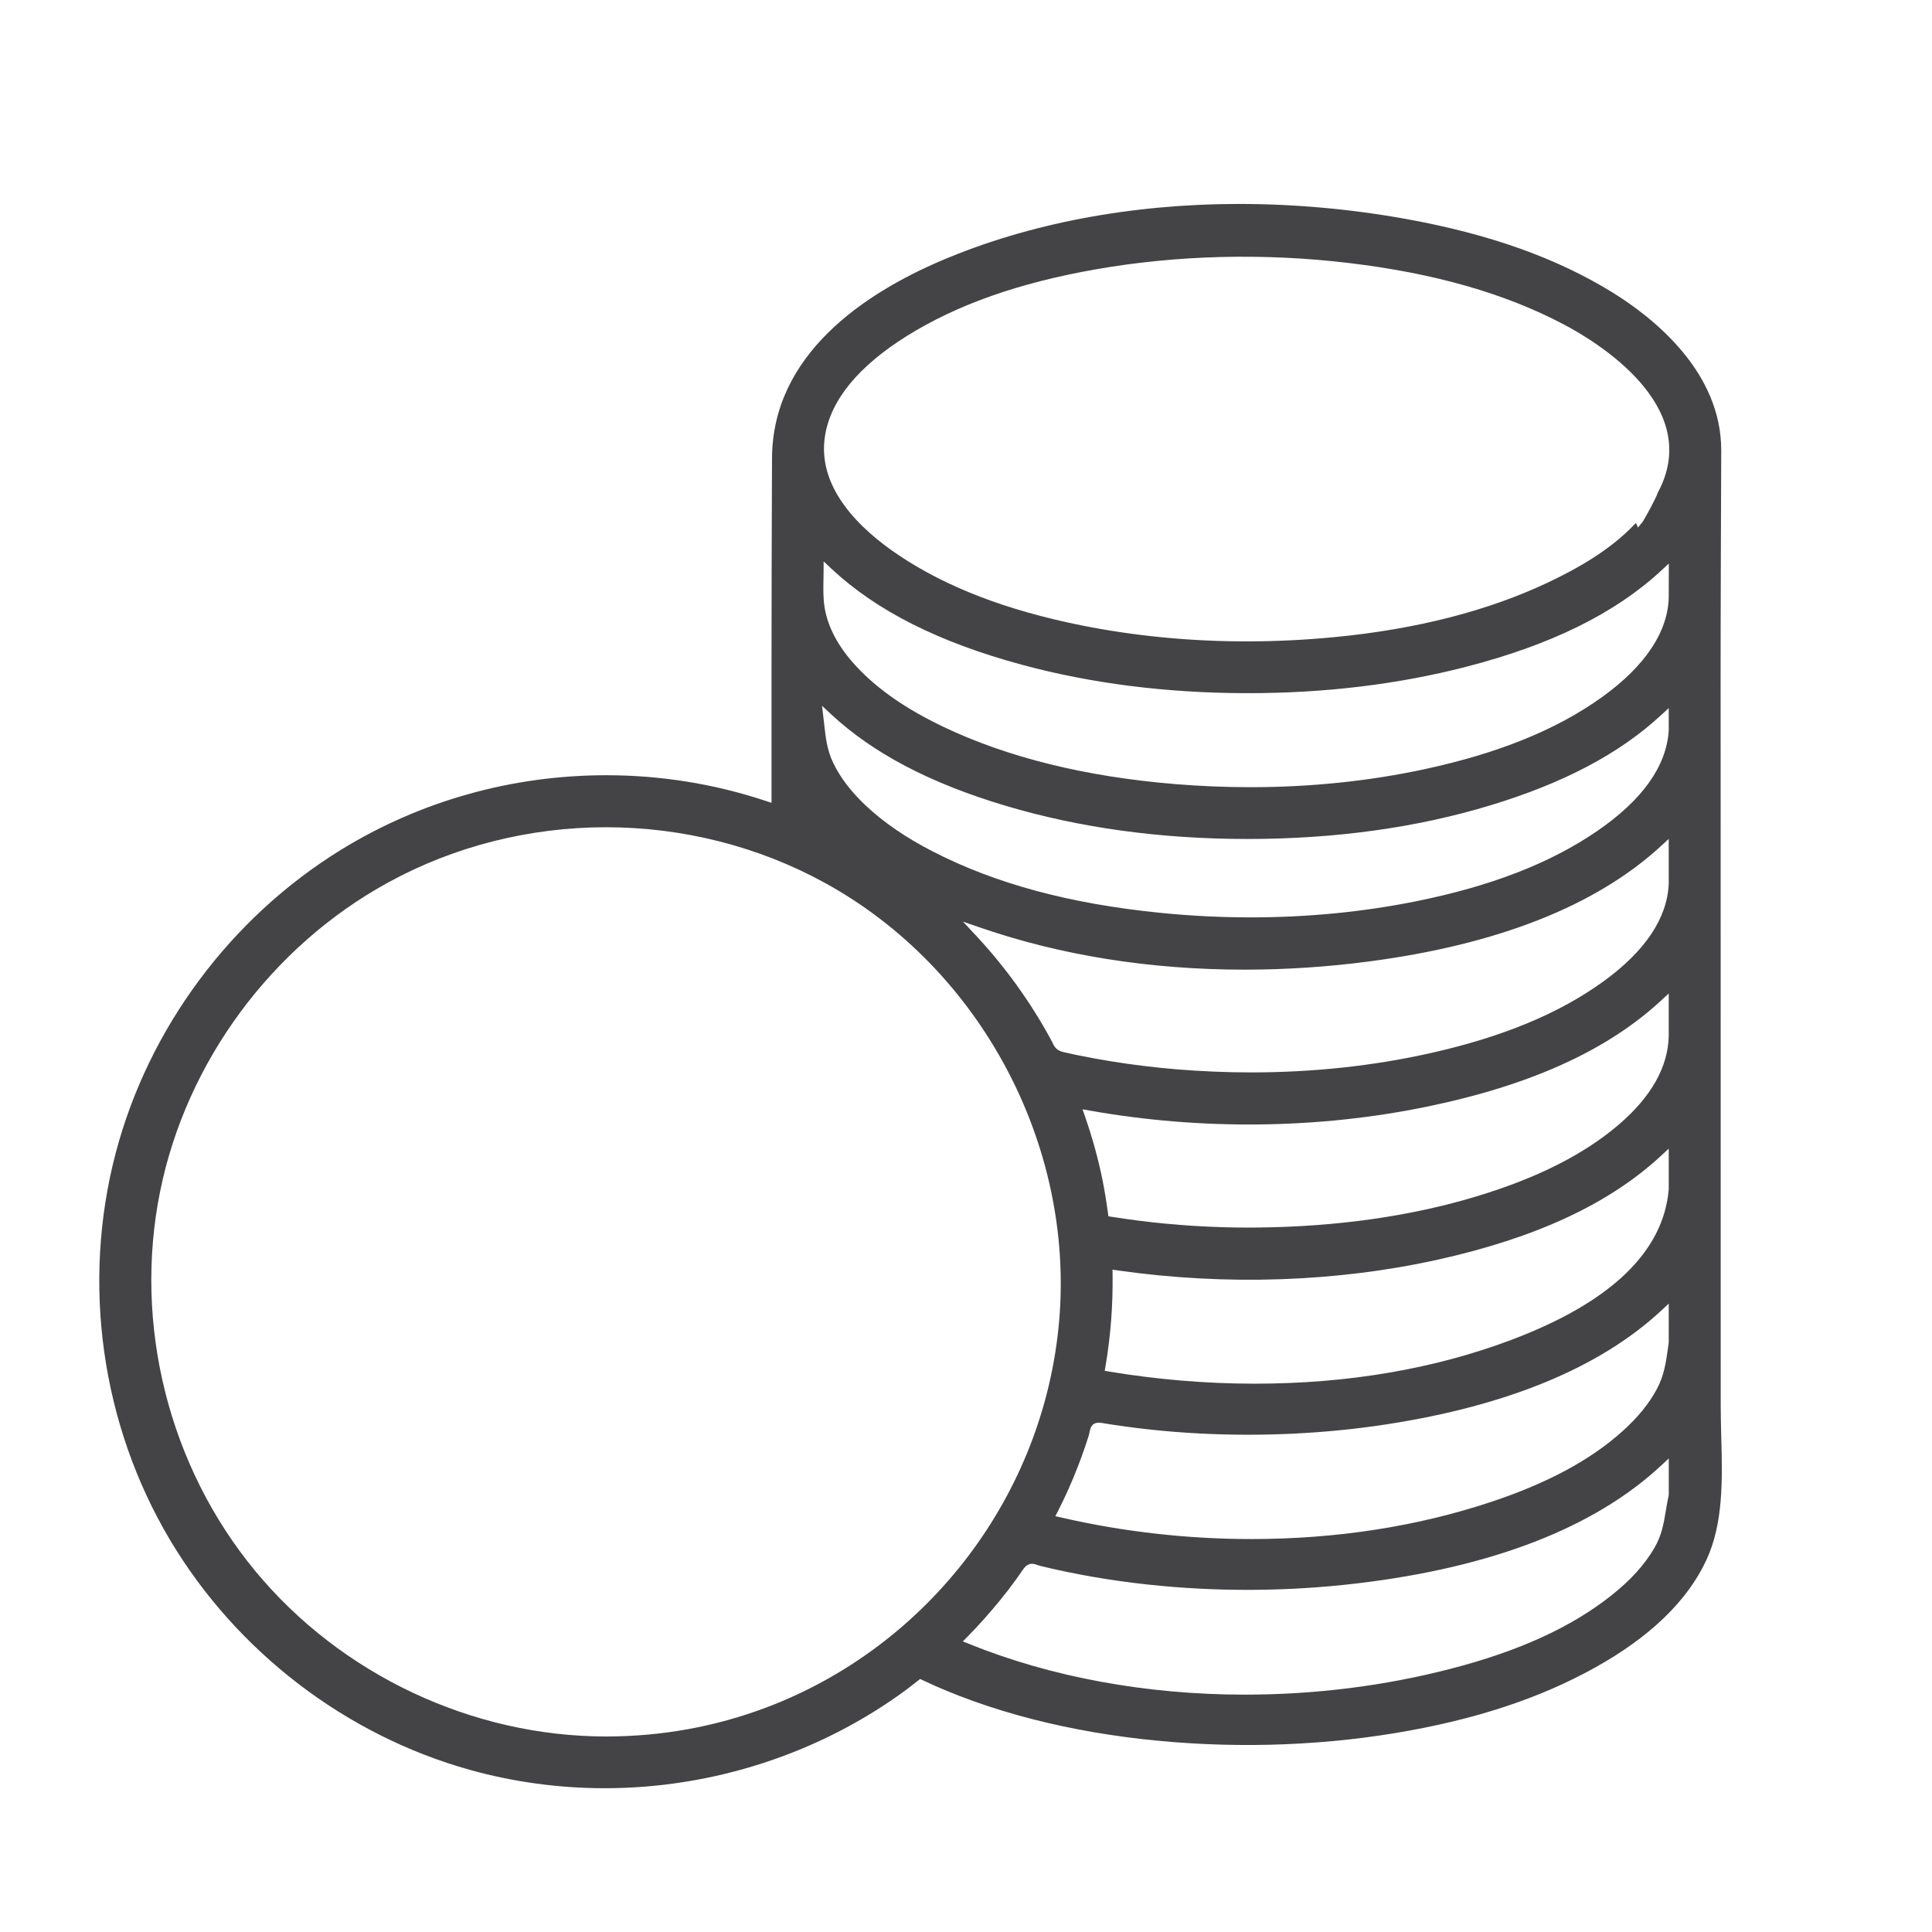 <?xml version="1.0" encoding="utf-8"?>
<!-- Generator: Adobe Illustrator 16.0.0, SVG Export Plug-In . SVG Version: 6.00 Build 0)  -->
<!DOCTYPE svg PUBLIC "-//W3C//DTD SVG 1.1//EN" "http://www.w3.org/Graphics/SVG/1.1/DTD/svg11.dtd">
<svg version="1.1" id="Warstwa_1" xmlns="http://www.w3.org/2000/svg" xmlns:xlink="http://www.w3.org/1999/xlink" x="0px" y="0px"
	 width="104px" height="104px" viewBox="0 0 104 104" enable-background="new 0 0 104 104" xml:space="preserve">
<path fill="#444446" d="M92.626,75.638l-0.003-32.349c-0.003-4.377-0.007-8.756,0.01-13.135l0.021-5.899
	c0.014-4.241-3.649-7.146-5.834-8.5c-2.998-1.856-6.63-3.153-11.104-3.962c-2.986-0.541-6.021-0.814-9.017-0.814
	c-5.806,0-11.343,1.053-16.013,3.045c-4.153,1.771-9.108,5.057-9.128,10.647l-0.005,1.294c-0.011,3.018-0.021,6.036-0.021,9.055
	l-0.001,8.197l-0.329-0.109c-2.756-0.913-5.639-1.377-8.568-1.377c-5.065,0-9.993,1.383-14.249,3.996
	c-5.968,3.665-10.401,9.631-12.164,16.369c-1.831,6.996-0.767,14.569,2.917,20.776c3.572,6.018,9.466,10.539,16.171,12.405
	c2.346,0.653,4.783,0.984,7.246,0.984c5.836,0,11.603-1.884,16.236-5.306c0.151-0.112,0.299-0.229,0.447-0.346l0.293-0.229
	l0.139,0.066c0.215,0.103,0.431,0.201,0.646,0.297c0.445,0.196,0.894,0.381,1.347,0.556c1.003,0.386,2.055,0.733,3.124,1.032
	c2.093,0.586,4.339,1.017,6.677,1.283c4.567,0.517,9.233,0.408,13.655-0.324c4.235-0.703,7.75-1.856,10.744-3.525
	c2.951-1.641,4.966-3.584,5.986-5.776c0.934-1.999,0.868-4.386,0.805-6.694C92.642,76.731,92.626,76.177,92.626,75.638z
	 M41.24,91.919c-2.738,1.032-5.638,1.556-8.615,1.556c-7.208,0-14.264-3.325-18.874-8.895c-4.667-5.637-6.584-13.285-5.129-20.46
	c1.414-6.968,6-13.179,12.269-16.614c3.549-1.946,7.605-2.975,11.73-2.975c4.148,0,8.23,1.039,11.803,3.006
	c8.338,4.588,13.398,14.048,12.593,23.538C56.221,80.422,50.028,88.604,41.24,91.919z M89.829,80.478
	c-0.073,0.34-0.118,0.61-0.162,0.874c-0.111,0.669-0.217,1.301-0.62,1.989c-0.524,0.896-1.28,1.729-2.312,2.546
	c-2.152,1.707-4.976,2.996-8.629,3.94c-3.577,0.927-7.314,1.396-11.107,1.396c-5.284,0-10.41-0.942-14.821-2.726l-0.347-0.14
	l0.263-0.267c0.599-0.61,1.178-1.258,1.721-1.925c0.342-0.418,0.633-0.796,0.89-1.154c0.115-0.164,0.23-0.329,0.344-0.494
	c0.113-0.166,0.262-0.338,0.5-0.338c0.101,0,0.191,0.03,0.288,0.063c0.056,0.019,0.12,0.041,0.198,0.06
	c1.832,0.446,3.773,0.781,5.769,0.996c3.706,0.4,7.518,0.378,11.219-0.06c7.272-0.859,12.786-2.991,16.388-6.339l0.42-0.39V80.478z
	 M89.829,72.26l-0.046,0.339c-0.104,0.74-0.202,1.438-0.596,2.177c-0.423,0.788-1.027,1.529-1.848,2.267
	c-1.729,1.555-4.047,2.801-7.085,3.809c-3.988,1.324-8.325,1.995-12.89,1.995c-3.459,0-6.904-0.391-10.241-1.16l-0.312-0.071
	l0.146-0.285c0.394-0.774,0.753-1.58,1.067-2.393c0.142-0.363,0.273-0.728,0.399-1.095c0.062-0.184,0.122-0.369,0.181-0.554
	c0.024-0.078,0.038-0.149,0.05-0.21c0.036-0.185,0.097-0.494,0.5-0.494c0.051,0,0.11,0.005,0.182,0.017
	c1.706,0.282,3.465,0.471,5.228,0.562c3.396,0.176,6.802,0.01,10.062-0.49c6.518-1.001,11.491-3.057,14.783-6.11l0.42-0.39V72.26z
	 M89.829,64.015c-0.284,3.378-3.137,6.101-8.478,8.113c-4.148,1.563-8.793,2.356-13.803,2.356c-2.597,0-5.232-0.219-7.834-0.65
	l-0.248-0.042l0.043-0.247c0.273-1.602,0.402-3.252,0.382-4.907l-0.004-0.292l0.289,0.042c5.825,0.83,11.789,0.628,17.266-0.59
	c5.267-1.174,9.181-2.999,11.967-5.578l0.42-0.389V64.015z M89.829,55.767c-0.038,1.675-0.946,3.281-2.7,4.78
	c-1.896,1.617-4.417,2.884-7.707,3.872c-3.498,1.052-7.426,1.61-11.675,1.659c-0.186,0.002-0.371,0.003-0.556,0.003
	c-1.963,0-3.943-0.125-5.886-0.371c-0.486-0.063-0.972-0.131-1.456-0.208l-0.184-0.029l-0.025-0.185
	c-0.09-0.664-0.186-1.246-0.294-1.777c-0.221-1.099-0.534-2.241-0.933-3.395l-0.139-0.402l0.419,0.074
	c5.989,1.059,12.271,0.987,18.093-0.211c5.57-1.146,9.699-3.013,12.622-5.709l0.42-0.388V55.767z M89.829,47.566
	c-0.082,1.867-1.27,3.638-3.529,5.273c-2.389,1.729-5.446,2.992-9.347,3.862c-3.059,0.682-6.291,1.027-9.607,1.027
	c-1.311,0-2.646-0.055-3.971-0.163c-1.224-0.102-2.419-0.248-3.554-0.433c-0.571-0.092-1.143-0.195-1.712-0.311L58.001,56.8
	c-0.243-0.052-0.485-0.104-0.728-0.158c-0.417-0.094-0.518-0.304-0.623-0.524c-0.023-0.049-0.049-0.103-0.082-0.163
	c-1.107-2.034-2.469-3.922-4.045-5.61l-0.686-0.733l0.949,0.327c4.354,1.498,9.136,2.258,14.21,2.258
	c2.204,0,4.449-0.146,6.672-0.438c6.956-0.911,12.252-3.002,15.741-6.215l0.419-0.385V47.566z M89.829,39.321
	c-0.124,1.933-1.426,3.752-3.87,5.425c-2.526,1.729-5.721,2.965-9.765,3.777c-2.846,0.57-5.828,0.86-8.864,0.86
	c-1.618,0-3.264-0.083-4.894-0.247c-4.85-0.488-8.841-1.564-12.204-3.291c-1.469-0.754-2.654-1.565-3.626-2.48
	c-0.796-0.752-1.368-1.5-1.748-2.285c-0.337-0.699-0.411-1.361-0.487-2.061l-0.121-1.025l0.499,0.464
	c2.259,2.098,5.325,3.706,9.375,4.915c3.976,1.188,8.356,1.79,13.023,1.79c4.71,0,9.094-0.605,13.042-1.8
	c3.964-1.197,6.979-2.787,9.22-4.86l0.42-0.388V39.321z M89.829,32.082c-0.009,1.882-1.252,3.766-3.596,5.446
	c-2.444,1.755-5.576,3.024-9.575,3.883c-2.981,0.64-6.13,0.964-9.357,0.964c-1.333,0-2.693-0.057-4.043-0.167
	c-4.815-0.396-9.007-1.431-12.458-3.075c-2.011-0.957-3.546-2.02-4.693-3.249c-0.972-1.041-1.552-2.123-1.724-3.217
	c-0.074-0.483-0.064-0.976-0.056-1.453c0.003-0.142,0.006-0.282,0.007-0.421l0.002-0.573l0.418,0.392
	c2.433,2.275,5.799,3.971,10.293,5.182c3.694,0.996,7.729,1.508,11.991,1.52h0.157c4.12,0,8.056-0.475,11.696-1.412
	c4.587-1.18,8.029-2.873,10.521-5.176l0.421-0.389L89.829,32.082z M89.319,26.366l-0.033,0.065
	c-0.001,0.002-0.002,0.003-0.003,0.005c-0.009,0.017-0.018,0.034-0.026,0.051c-0.185,0.479-0.641,1.278-0.785,1.525
	c-0.008,0.015-0.012,0.023-0.014,0.026h-0.002c-0.018,0.029-0.028,0.047-0.029,0.049l-0.256,0.311L88.06,28.15
	c-1.397,1.503-3.281,2.518-4.728,3.203c-3.225,1.529-7.093,2.52-11.498,2.944c-1.579,0.151-3.172,0.229-4.734,0.229
	c-3.046,0-6.033-0.291-8.879-0.861c-4.04-0.813-7.261-2.049-9.845-3.779c-2.067-1.387-4.433-3.631-3.96-6.459
	c0.32-1.918,1.8-3.713,4.396-5.338c2.706-1.691,6.039-2.867,10.189-3.593c4.383-0.768,9.046-0.884,13.605-0.339
	c4.606,0.55,8.39,1.631,11.565,3.303C85.965,18.404,91.61,21.822,89.319,26.366z"/>
</svg>
